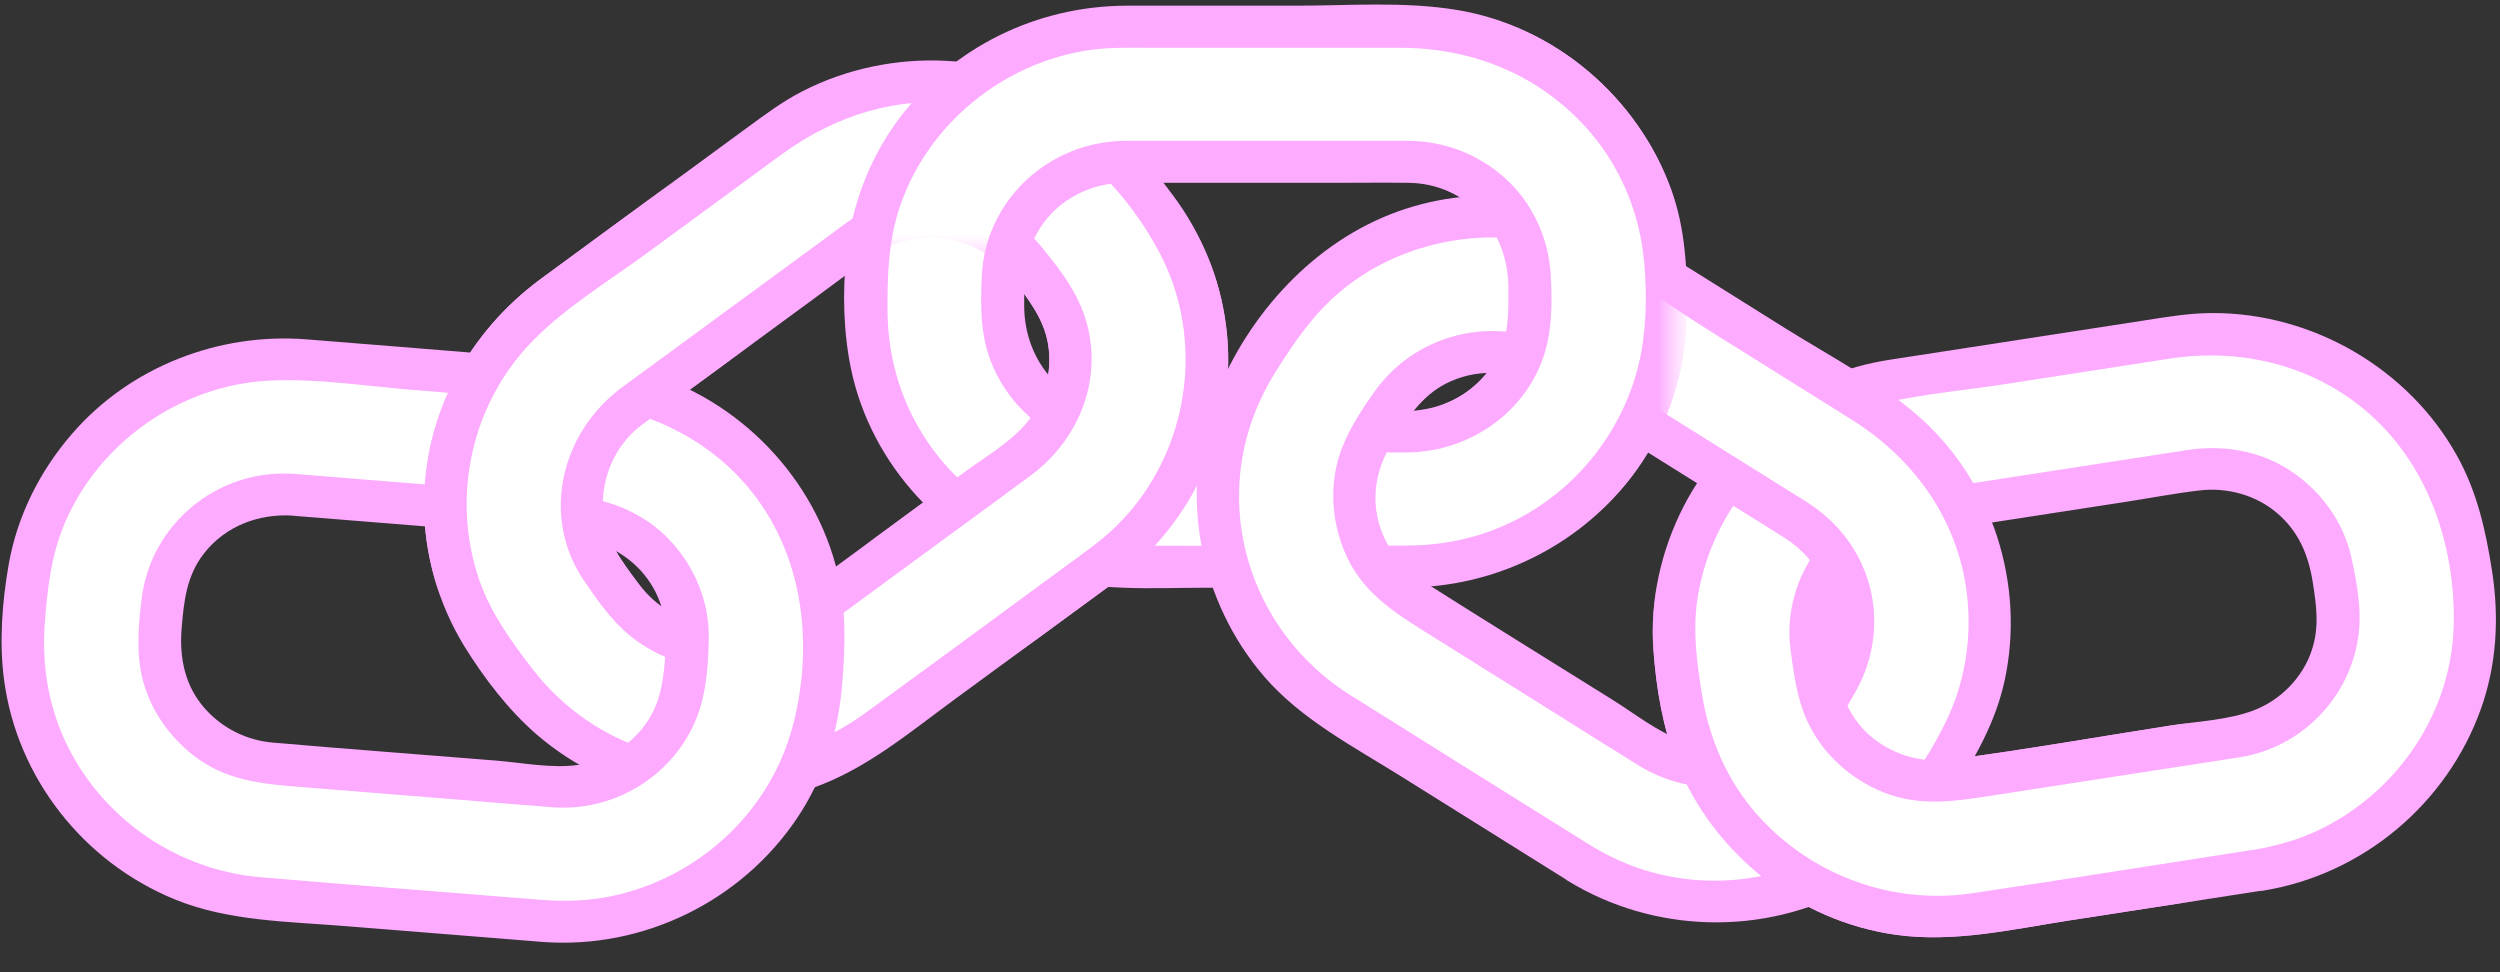 <svg width="144" height="56" viewBox="0 0 144 56" fill="none" xmlns="http://www.w3.org/2000/svg">
<rect x="0" y="0" width="144" height="56" fill="#333333" stroke="none"/>
<path d="M63.532 32.53L50.359 42.185C43.786 47.003 34.48 45.635 29.609 39.134L28.553 37.728C23.681 31.227 25.064 22.024 31.637 17.206L44.81 7.551C51.383 2.734 60.689 4.101 65.56 10.602L66.617 12.008C71.488 18.509 70.105 27.712 63.532 32.53ZM36.319 23.456C33.235 25.719 32.583 30.041 34.872 33.098L35.928 34.504C38.217 37.554 42.586 38.199 45.677 35.935L58.85 26.28C61.934 24.017 62.586 19.696 60.297 16.639L59.241 15.233C56.952 12.182 52.583 11.537 49.492 13.801L36.319 23.456Z" fill="white"/>
<path d="M62.919 31.485C58.563 34.678 54.22 37.883 49.851 41.063C46.042 43.842 41.197 44.616 36.73 42.998C34.33 42.127 32.211 40.534 30.666 38.528C29.453 36.948 28.285 35.342 27.62 33.452C25.951 28.648 27.144 23.185 30.763 19.554C32.648 17.658 35.067 16.187 37.219 14.614C39.802 12.724 42.384 10.828 44.96 8.938C48.338 6.461 52.381 5.275 56.561 6.197C61.119 7.203 64.647 10.531 66.779 14.543C69.186 19.077 68.664 24.733 65.593 28.828C64.843 29.828 63.923 30.737 62.912 31.485C62.384 31.879 62.117 32.524 62.475 33.143C62.776 33.659 63.623 33.968 64.151 33.575C68.808 30.105 71.37 24.481 70.614 18.715C70.255 15.994 69.205 13.446 67.555 11.241C66.088 9.273 64.588 7.468 62.508 6.094C57.709 2.927 51.357 2.637 46.245 5.243C45.097 5.829 44.08 6.59 43.049 7.345L38.85 10.421C36.287 12.298 33.718 14.175 31.161 16.058C26.981 19.135 24.399 23.875 24.425 29.08C24.438 31.917 25.24 34.762 26.727 37.193C27.855 39.025 29.283 40.901 30.913 42.307C35.237 46.042 41.465 47.293 46.89 45.358C49.962 44.262 52.472 42.12 55.068 40.224C57.904 38.148 60.741 36.064 63.578 33.988C63.767 33.846 63.962 33.71 64.151 33.569C64.686 33.175 64.941 32.524 64.588 31.911C64.288 31.389 63.447 31.092 62.912 31.479L62.919 31.485Z" fill="#FDABFF"/>
<path d="M35.706 22.411C32.296 24.997 31.161 29.783 33.626 33.427C34.389 34.555 35.25 35.781 36.313 36.639C37.93 37.935 40.017 38.644 42.11 38.477C44.529 38.283 46.238 37.026 48.09 35.665C50.288 34.052 52.492 32.44 54.689 30.821C56.254 29.673 57.826 28.538 59.385 27.377C62.423 25.12 63.754 21.205 62.267 17.658C61.732 16.387 60.839 15.252 59.965 14.188C58.628 12.556 56.659 11.537 54.559 11.292C52.459 11.047 50.509 11.582 48.873 12.75C48.475 13.034 48.077 13.33 47.686 13.62C43.793 16.477 39.9 19.335 36 22.185L35.7 22.405C35.165 22.798 34.911 23.449 35.263 24.062C35.563 24.584 36.404 24.881 36.939 24.494C40.167 22.127 43.395 19.76 46.616 17.4C47.777 16.549 48.931 15.678 50.105 14.839C52.831 12.898 56.404 13.466 58.4 16.129C59.241 17.258 60.095 18.322 60.356 19.747C60.65 21.36 60.193 23.101 59.13 24.359C58.165 25.507 56.717 26.339 55.524 27.216C52.061 29.757 48.612 32.311 45.136 34.833C42.391 36.819 38.791 36.31 36.763 33.601C35.811 32.33 34.865 31.111 34.741 29.46C34.598 27.577 35.407 25.662 36.932 24.501C37.461 24.101 37.728 23.462 37.369 22.843C37.076 22.327 36.222 22.011 35.693 22.411H35.706Z" fill="#FDABFF"/>
<path d="M31.285 53.052L14.943 51.736C6.792 51.079 0.701 43.991 1.36 35.929L1.503 34.181C2.168 26.119 9.335 20.096 17.486 20.747L33.828 22.063C41.98 22.721 48.071 29.808 47.412 37.87L47.268 39.618C46.603 47.68 39.437 53.704 31.285 53.052ZM16.854 28.499C13.026 28.19 9.655 31.021 9.348 34.807L9.205 36.554C8.892 40.34 11.754 43.675 15.582 43.978L31.924 45.294C35.752 45.603 39.123 42.772 39.43 38.986L39.574 37.238C39.886 33.452 37.024 30.118 33.196 29.815L16.854 28.499Z" fill="white"/>
<path d="M31.285 51.84C25.866 51.401 20.447 50.995 15.028 50.53C10.294 50.13 6.094 47.286 3.955 43.1C2.814 40.869 2.397 38.386 2.579 35.903C2.729 33.91 2.944 31.969 3.74 30.111C5.722 25.487 10.365 22.204 15.452 21.927C18.178 21.779 21.014 22.237 23.727 22.456C26.936 22.714 30.144 22.972 33.346 23.23C37.545 23.565 41.438 25.564 43.838 29.054C46.407 32.788 46.799 37.618 45.632 41.927C44.301 46.822 40.186 50.601 35.178 51.627C33.894 51.891 32.589 51.936 31.285 51.84C29.713 51.723 29.72 54.142 31.285 54.258C37.069 54.677 42.691 51.91 45.899 47.144C47.438 44.861 48.266 42.23 48.501 39.508C48.703 37.148 48.762 34.852 48.129 32.536C46.642 27.087 42.136 22.675 36.6 21.295C35.27 20.96 33.907 20.856 32.544 20.747C30.816 20.605 29.081 20.469 27.353 20.328C24.118 20.07 20.89 19.799 17.656 19.547C12.589 19.147 7.49 21.134 4.164 24.971C2.299 27.112 0.988 29.724 0.499 32.523C0.121 34.684 -0.055 37.019 0.238 39.192C0.995 44.81 4.803 49.66 10.091 51.814C13.163 53.065 16.6 53.078 19.867 53.342C23.434 53.626 27.007 53.916 30.574 54.2C30.809 54.219 31.05 54.239 31.285 54.258C32.857 54.387 32.844 51.962 31.285 51.84Z" fill="#FDABFF"/>
<path d="M16.854 27.293C12.504 27.015 8.676 30.214 8.161 34.471C7.992 35.851 7.861 37.276 8.109 38.65C8.481 40.682 9.72 42.494 11.396 43.7C13.319 45.087 15.543 45.19 17.812 45.37C20.545 45.59 23.271 45.809 26.003 46.028C27.946 46.183 29.883 46.351 31.826 46.499C35.609 46.783 39.169 44.422 40.31 40.837C40.708 39.585 40.799 38.102 40.825 36.786C40.865 34.697 40.03 32.652 38.595 31.13C37.161 29.608 35.25 28.795 33.202 28.602C32.713 28.557 32.218 28.524 31.729 28.486C26.896 28.099 22.064 27.712 17.232 27.318L16.86 27.286C15.289 27.157 15.302 29.582 16.86 29.705C20.864 30.027 24.868 30.35 28.872 30.672C30.314 30.788 31.761 30.872 33.202 31.02C34.82 31.188 36.333 32.026 37.285 33.329C38.237 34.632 38.458 36.057 38.334 37.599C38.224 38.973 38.119 40.256 37.35 41.462C36.463 42.862 34.937 43.829 33.287 44.061C31.787 44.274 30.072 43.932 28.579 43.81C24.282 43.461 19.984 43.145 15.693 42.771C14.206 42.642 12.85 41.959 11.852 40.869C10.652 39.553 10.32 37.895 10.463 36.18C10.594 34.619 10.744 33.162 11.754 31.872C12.98 30.305 14.891 29.576 16.86 29.698C18.432 29.801 18.425 27.383 16.86 27.28L16.854 27.293Z" fill="#FDABFF"/>
<path d="M130.015 50.131L113.816 52.633C105.736 53.884 98.133 48.396 96.874 40.405L96.6 38.67C95.335 30.679 100.885 23.159 108.964 21.915L125.163 19.412C133.243 18.161 140.846 23.649 142.105 31.64L142.379 33.375C143.644 41.366 138.094 48.886 130.015 50.131ZM110.177 29.596C106.382 30.183 103.774 33.711 104.367 37.471L104.641 39.206C105.234 42.959 108.808 45.539 112.603 44.952L128.802 42.45C132.597 41.863 135.205 38.328 134.612 34.575L134.338 32.84C133.745 29.086 130.171 26.506 126.376 27.093L110.177 29.596Z" fill="white"/>
<path d="M129.695 48.963C124.328 49.795 118.968 50.653 113.594 51.453C108.958 52.143 104.276 50.389 101.198 46.906C99.496 44.978 98.466 42.591 98.048 40.076C97.729 38.135 97.468 36.2 97.813 34.239C98.687 29.241 102.352 25.004 107.289 23.533C109.884 22.759 112.727 22.553 115.394 22.14C118.59 21.643 121.785 21.153 124.98 20.657C129.121 20.018 133.34 21.057 136.497 23.856C139.907 26.88 141.427 31.485 141.335 35.955C141.231 41.037 138.101 45.674 133.477 47.848C132.284 48.409 130.993 48.757 129.695 48.97C128.143 49.221 128.802 51.55 130.347 51.304C136.118 50.369 140.944 46.287 142.894 40.85C143.813 38.289 143.957 35.581 143.546 32.911C143.181 30.563 142.685 28.332 141.511 26.229C138.727 21.231 133.21 18.019 127.439 18.032C126.102 18.032 124.791 18.258 123.474 18.464L118.42 19.244C115.218 19.741 112.01 20.231 108.808 20.728C103.78 21.515 99.307 24.655 96.985 29.151C95.674 31.698 95.029 34.581 95.238 37.438C95.394 39.612 95.779 41.94 96.594 43.959C98.713 49.189 103.565 53.059 109.225 53.846C112.545 54.31 115.896 53.529 119.17 53.02C122.659 52.478 126.148 51.943 129.636 51.401C129.871 51.362 130.106 51.33 130.341 51.292C130.993 51.188 131.358 50.382 131.195 49.802C130.999 49.112 130.347 48.854 129.689 48.957L129.695 48.963Z" fill="#FDABFF"/>
<path d="M109.851 28.429C105.613 29.151 102.587 33.175 103.135 37.4C103.317 38.799 103.5 40.218 104.087 41.508C104.934 43.379 106.539 44.843 108.443 45.623C110.673 46.532 112.858 46.113 115.133 45.765C117.84 45.346 120.546 44.926 123.252 44.507C125.176 44.211 127.1 43.92 129.023 43.617C132.78 43.017 135.629 39.864 135.897 36.117C135.988 34.814 135.714 33.343 135.427 32.06C134.971 30.028 133.653 28.242 131.906 27.1C130.158 25.959 128.084 25.617 126.043 25.913C125.554 25.984 125.065 26.062 124.582 26.139C119.789 26.881 115.003 27.622 110.21 28.358L109.845 28.416C109.193 28.519 108.828 29.325 108.991 29.906C109.186 30.596 109.838 30.854 110.497 30.75C114.468 30.138 118.433 29.525 122.404 28.913C123.833 28.693 125.261 28.416 126.695 28.248C128.3 28.061 129.969 28.519 131.188 29.577C132.408 30.634 132.962 31.963 133.21 33.505C133.425 34.865 133.608 36.129 133.151 37.477C132.63 39.038 131.338 40.347 129.786 40.928C128.358 41.463 126.65 41.547 125.15 41.773C120.898 42.431 116.646 43.191 112.375 43.746C110.901 43.94 109.434 43.604 108.208 42.759C106.728 41.747 106.03 40.205 105.756 38.496C105.515 36.961 105.326 35.497 106.017 34.02C106.865 32.208 108.534 31.073 110.497 30.738C112.042 30.473 111.39 28.145 109.845 28.403L109.851 28.429Z" fill="#FDABFF"/>
<path d="M81.132 32.639H64.738C56.561 32.639 49.903 26.061 49.903 17.967V16.212C49.903 8.125 56.554 1.54 64.738 1.54H81.132C89.31 1.54 95.968 8.118 95.968 16.212V17.967C95.968 26.054 89.316 32.639 81.132 32.639ZM64.732 9.324C60.891 9.324 57.767 12.414 57.767 16.212V17.967C57.767 21.765 60.891 24.855 64.732 24.855H81.126C84.967 24.855 88.09 21.765 88.09 17.967V16.212C88.09 12.414 84.967 9.324 81.126 9.324H64.732Z" fill="white"/>
<path d="M81.132 31.427C75.694 31.427 70.262 31.453 64.823 31.427C60.082 31.408 55.622 29.015 53.131 24.997C51.814 22.869 51.142 20.444 51.122 17.948C51.109 15.91 51.161 13.943 51.807 11.982C53.392 7.184 57.767 3.591 62.808 2.875C63.904 2.721 65.012 2.753 66.114 2.753H80.643C84.947 2.753 88.892 4.41 91.677 7.712C93.268 9.602 94.299 11.995 94.625 14.426C94.872 16.284 94.872 18.464 94.533 20.302C93.607 25.268 89.903 29.447 84.98 30.872C83.715 31.24 82.437 31.414 81.119 31.421C79.548 31.433 79.541 33.852 81.119 33.839C86.897 33.794 92.342 30.679 95.159 25.661C96.503 23.268 97.168 20.585 97.174 17.851C97.181 15.491 97.076 13.175 96.261 10.924C94.338 5.623 89.571 1.508 83.917 0.573C80.891 0.07 77.676 0.328 74.624 0.328C71.383 0.328 68.136 0.328 64.895 0.328C59.724 0.341 54.885 2.708 51.794 6.822C50.079 9.106 49.062 11.821 48.755 14.646C48.52 16.8 48.579 19.154 49.023 21.269C50.177 26.777 54.416 31.343 59.802 33.085C62.965 34.11 66.388 33.852 69.668 33.852H81.126C82.698 33.852 82.704 31.433 81.126 31.433L81.132 31.427Z" fill="#FDABFF"/>
<path d="M64.732 8.112C60.382 8.183 56.763 11.55 56.554 15.871C56.489 17.238 56.463 18.721 56.822 20.044C57.356 22.037 58.687 23.778 60.454 24.861C62.489 26.113 64.693 26.061 66.975 26.061H75.192C77.141 26.061 79.085 26.074 81.035 26.061C84.797 26.042 88.254 23.52 89.108 19.831C89.408 18.534 89.401 17.083 89.316 15.755C89.18 13.678 88.26 11.672 86.695 10.266C85.13 8.86 83.206 8.138 81.139 8.112C80.643 8.106 80.154 8.112 79.659 8.112H64.745C63.173 8.112 63.167 10.531 64.745 10.531H76.796C78.244 10.531 79.691 10.511 81.139 10.531C84.556 10.576 86.884 13.31 86.884 16.58C86.884 17.941 86.93 19.27 86.271 20.521C85.475 22.043 84.067 23.133 82.378 23.513C80.93 23.842 79.241 23.642 77.774 23.642C73.464 23.642 69.153 23.668 64.843 23.642C61.386 23.623 58.993 20.921 58.993 17.593C58.993 15.987 59.013 14.51 59.932 13.098C60.982 11.479 62.815 10.556 64.738 10.524C66.31 10.498 66.317 8.08 64.738 8.106L64.732 8.112Z" fill="#FDABFF"/>
<path d="M90.901 49.679L77.044 41.011C70.131 36.69 68.064 27.609 72.44 20.773L73.385 19.29C77.754 12.453 86.936 10.409 93.849 14.736L107.706 23.404C114.618 27.725 116.685 36.806 112.31 43.643L111.364 45.126C106.995 51.962 97.813 54.007 90.901 49.679ZM89.649 21.308C86.401 19.277 82.091 20.238 80.037 23.45L79.091 24.933C77.037 28.145 78.009 32.408 81.256 34.439L95.114 43.107C98.361 45.139 102.672 44.178 104.726 40.966L105.671 39.483C107.725 36.271 106.754 32.008 103.506 29.976L89.649 21.308Z" fill="white"/>
<path d="M91.52 48.634C86.93 45.764 82.332 42.901 77.748 40.018C73.796 37.528 71.357 33.201 71.37 28.557C71.37 25.997 72.133 23.539 73.503 21.372C74.585 19.657 75.687 18.038 77.278 16.729C81.152 13.53 86.832 12.769 91.429 14.813C93.901 15.91 96.183 17.619 98.459 19.044C101.191 20.753 103.924 22.462 106.656 24.171C110.216 26.396 112.714 29.853 113.275 34.045C113.601 36.503 113.242 39.095 112.186 41.346C111.377 43.081 110.216 44.913 108.919 46.319C105.463 50.059 100.057 51.607 95.12 50.234C93.835 49.879 92.649 49.331 91.52 48.634C90.177 47.809 88.951 49.898 90.288 50.724C95.251 53.774 101.609 53.942 106.721 51.111C109.101 49.795 111.051 47.88 112.505 45.609C113.79 43.617 114.931 41.604 115.453 39.263C116.685 33.691 114.775 27.654 110.406 23.888C108.149 21.94 105.358 20.489 102.841 18.915C100.102 17.2 97.363 15.478 94.618 13.768C90.301 11.079 84.856 10.466 80.089 12.343C75.322 14.22 71.631 18.483 69.864 23.249C67.901 28.564 69.121 34.652 72.798 38.947C74.924 41.43 77.983 43.017 80.735 44.739C83.721 46.603 86.701 48.473 89.688 50.337C89.89 50.459 90.092 50.588 90.288 50.711C91.625 51.543 92.851 49.453 91.52 48.621V48.634Z" fill="#FDABFF"/>
<path d="M90.269 20.263C86.538 18.012 81.68 19.025 79.176 22.552C78.38 23.675 77.578 24.9 77.154 26.216C76.522 28.196 76.744 30.376 77.657 32.233C78.7 34.349 80.611 35.464 82.521 36.664C84.836 38.115 87.151 39.56 89.466 41.011C91.11 42.043 92.753 43.081 94.403 44.1C97.611 46.087 101.889 45.7 104.595 43.042C105.541 42.114 106.317 40.869 106.949 39.715C107.96 37.883 108.228 35.684 107.667 33.671C107.106 31.659 105.834 30.053 104.113 28.944C103.702 28.68 103.278 28.422 102.861 28.163C98.766 25.603 94.664 23.036 90.568 20.476C90.464 20.411 90.36 20.347 90.255 20.282C88.919 19.45 87.693 21.54 89.023 22.372C92.42 24.494 95.811 26.622 99.209 28.744C100.435 29.511 101.667 30.26 102.88 31.04C104.282 31.943 105.234 33.4 105.469 35.045C105.684 36.561 105.215 37.934 104.406 39.205C103.663 40.372 102.972 41.488 101.726 42.204C100.246 43.055 98.453 43.21 96.842 42.636C95.44 42.139 94.116 41.075 92.87 40.301C89.225 38.025 85.573 35.767 81.941 33.465C80.676 32.665 79.769 31.472 79.398 30.027C78.954 28.318 79.398 26.706 80.33 25.248C81.198 23.894 82.032 22.63 83.584 21.953C85.371 21.172 87.373 21.379 89.023 22.372C90.373 23.184 91.599 21.095 90.255 20.282L90.269 20.263Z" fill="#FDABFF"/>
<mask id="mask0_506_11969" style="mask-type:luminance" maskUnits="userSpaceOnUse" x="22" y="10" width="21" height="24">
<path d="M42.573 10.918H22.69V33.839H42.573V10.918Z" fill="white"/>
</mask>
<g mask="url(#mask0_506_11969)">
<path d="M63.532 32.529L50.359 42.184C43.786 47.002 34.48 45.635 29.609 39.134L28.553 37.728C23.681 31.227 25.064 22.023 31.637 17.206L44.81 7.551C51.383 2.733 60.689 4.1 65.56 10.601L66.616 12.007C71.488 18.509 70.105 27.712 63.532 32.529ZM36.319 23.455C33.235 25.719 32.583 30.04 34.872 33.097L35.928 34.503C38.217 37.554 42.586 38.199 45.677 35.935L58.85 26.28C61.934 24.016 62.586 19.695 60.297 16.638L59.241 15.232C56.952 12.182 52.583 11.537 49.492 13.8L36.319 23.455Z" fill="white"/>
<path d="M62.919 31.485C58.563 34.677 54.22 37.883 49.851 41.062C46.042 43.842 41.197 44.616 36.73 42.997C34.33 42.126 32.211 40.533 30.666 38.528C29.453 36.947 28.285 35.342 27.62 33.452C25.951 28.647 27.144 23.184 30.763 19.553C32.648 17.657 35.067 16.187 37.219 14.613C39.802 12.723 42.384 10.827 44.96 8.938C48.338 6.461 52.381 5.274 56.561 6.197C61.119 7.203 64.647 10.531 66.779 14.542C69.186 19.076 68.664 24.732 65.593 28.828C64.843 29.827 63.923 30.737 62.912 31.485C62.384 31.878 62.117 32.523 62.475 33.142C62.775 33.658 63.623 33.968 64.151 33.574C68.808 30.105 71.37 24.481 70.614 18.715C70.255 15.993 69.205 13.446 67.555 11.24C66.088 9.273 64.588 7.467 62.508 6.093C57.709 2.927 51.357 2.636 46.244 5.242C45.097 5.829 44.079 6.59 43.049 7.345L38.849 10.421C36.287 12.298 33.717 14.175 31.161 16.058C26.981 19.134 24.399 23.874 24.425 29.079C24.438 31.917 25.24 34.761 26.727 37.193C27.855 39.024 29.283 40.901 30.913 42.307C35.237 46.041 41.464 47.292 46.89 45.358C49.961 44.261 52.472 42.12 55.068 40.224C57.904 38.147 60.741 36.064 63.578 33.987C63.767 33.845 63.962 33.71 64.151 33.568C64.686 33.175 64.94 32.523 64.588 31.91C64.288 31.388 63.447 31.091 62.912 31.478L62.919 31.485Z" fill="#FDABFF"/>
<path d="M35.706 22.41C32.296 24.997 31.161 29.782 33.626 33.426C34.389 34.555 35.25 35.78 36.313 36.638C37.93 37.934 40.017 38.644 42.11 38.476C44.529 38.283 46.238 37.025 48.09 35.664C50.288 34.052 52.492 32.439 54.689 30.821C56.254 29.673 57.826 28.538 59.384 27.377C62.423 25.119 63.754 21.204 62.267 17.657C61.732 16.387 60.839 15.252 59.965 14.188C58.628 12.556 56.659 11.537 54.559 11.292C52.459 11.047 50.509 11.582 48.872 12.749C48.475 13.033 48.077 13.33 47.686 13.62C43.792 16.477 39.899 19.334 36 22.185L35.7 22.404C35.165 22.797 34.911 23.449 35.263 24.062C35.563 24.584 36.404 24.881 36.939 24.494C40.167 22.127 43.395 19.76 46.616 17.399C47.777 16.548 48.931 15.677 50.105 14.839C52.831 12.898 56.404 13.465 58.4 16.129C59.241 17.257 60.095 18.322 60.356 19.747C60.65 21.359 60.193 23.101 59.13 24.358C58.165 25.506 56.717 26.338 55.524 27.215C52.061 29.756 48.612 32.31 45.136 34.832C42.39 36.819 38.791 36.309 36.763 33.6C35.811 32.33 34.865 31.111 34.741 29.46C34.598 27.576 35.406 25.661 36.932 24.5C37.461 24.1 37.728 23.462 37.369 22.843C37.076 22.327 36.221 22.011 35.693 22.41H35.706Z" fill="#FDABFF"/>
</g>
<mask id="mask1_506_11969" style="mask-type:luminance" maskUnits="userSpaceOnUse" x="49" y="14" width="26" height="24">
<path d="M74.376 14.633H49.903V37.29H74.376V14.633Z" fill="white"/>
</mask>
<g mask="url(#mask1_506_11969)">
<path d="M63.532 32.53L50.359 42.185C43.786 47.003 34.48 45.635 29.609 39.134L28.553 37.728C23.681 31.227 25.064 22.024 31.637 17.206L44.81 7.551C51.383 2.734 60.689 4.101 65.56 10.602L66.616 12.008C71.488 18.509 70.105 27.712 63.532 32.53ZM36.319 23.456C33.235 25.719 32.583 30.041 34.872 33.098L35.928 34.504C38.217 37.554 42.586 38.199 45.677 35.935L58.85 26.28C61.934 24.017 62.586 19.696 60.297 16.639L59.241 15.233C56.952 12.182 52.583 11.537 49.492 13.801L36.319 23.456Z" fill="white"/>
<path d="M62.919 31.485C58.563 34.678 54.22 37.883 49.851 41.063C46.042 43.842 41.197 44.616 36.73 42.998C34.33 42.127 32.211 40.534 30.666 38.528C29.453 36.948 28.285 35.342 27.62 33.452C25.951 28.648 27.144 23.185 30.763 19.554C32.648 17.658 35.067 16.187 37.219 14.614C39.802 12.724 42.384 10.828 44.96 8.938C48.338 6.461 52.381 5.275 56.561 6.197C61.119 7.203 64.647 10.531 66.779 14.543C69.186 19.077 68.664 24.733 65.593 28.828C64.843 29.828 63.923 30.737 62.912 31.485C62.384 31.879 62.117 32.524 62.475 33.143C62.775 33.659 63.623 33.968 64.151 33.575C68.808 30.105 71.37 24.481 70.614 18.715C70.255 15.994 69.205 13.446 67.555 11.241C66.088 9.273 64.588 7.468 62.508 6.094C57.709 2.927 51.357 2.637 46.244 5.243C45.097 5.829 44.079 6.59 43.049 7.345L38.849 10.421C36.287 12.298 33.717 14.175 31.161 16.058C26.981 19.135 24.399 23.875 24.425 29.08C24.438 31.917 25.24 34.762 26.727 37.193C27.855 39.025 29.283 40.901 30.913 42.307C35.237 46.042 41.464 47.293 46.89 45.358C49.961 44.262 52.472 42.12 55.068 40.224C57.904 38.148 60.741 36.064 63.578 33.988C63.767 33.846 63.962 33.71 64.151 33.569C64.686 33.175 64.94 32.524 64.588 31.911C64.288 31.389 63.447 31.092 62.912 31.479L62.919 31.485Z" fill="#FDABFF"/>
<path d="M35.706 22.411C32.296 24.997 31.161 29.783 33.626 33.427C34.389 34.555 35.25 35.781 36.313 36.639C37.93 37.935 40.017 38.644 42.11 38.477C44.529 38.283 46.238 37.026 48.09 35.665C50.288 34.052 52.492 32.44 54.689 30.821C56.254 29.673 57.826 28.538 59.384 27.377C62.423 25.12 63.754 21.205 62.267 17.658C61.732 16.387 60.839 15.252 59.965 14.188C58.628 12.556 56.659 11.537 54.559 11.292C52.459 11.047 50.509 11.582 48.872 12.75C48.475 13.034 48.077 13.33 47.686 13.62C43.792 16.477 39.899 19.335 36 22.185L35.7 22.405C35.165 22.798 34.911 23.449 35.263 24.062C35.563 24.584 36.404 24.881 36.939 24.494C40.167 22.127 43.395 19.76 46.616 17.4C47.777 16.549 48.931 15.678 50.105 14.839C52.831 12.898 56.404 13.466 58.4 16.129C59.241 17.258 60.095 18.322 60.356 19.747C60.65 21.36 60.193 23.101 59.13 24.359C58.165 25.507 56.717 26.339 55.524 27.216C52.061 29.757 48.612 32.311 45.136 34.833C42.39 36.819 38.791 36.31 36.763 33.601C35.811 32.33 34.865 31.111 34.741 29.46C34.598 27.577 35.406 25.662 36.932 24.501C37.461 24.101 37.728 23.462 37.369 22.843C37.076 22.327 36.221 22.011 35.693 22.411H35.706Z" fill="#FDABFF"/>
</g>
<mask id="mask2_506_11969" style="mask-type:luminance" maskUnits="userSpaceOnUse" x="82" y="1" width="15" height="28">
<path d="M96.424 1.547H82.626V28.48H96.424V1.547Z" fill="white"/>
</mask>
<g mask="url(#mask2_506_11969)">
<path d="M81.132 32.639H64.738C56.561 32.639 49.903 26.061 49.903 17.967V16.212C49.903 8.125 56.554 1.54 64.738 1.54H81.132C89.31 1.54 95.968 8.118 95.968 16.212V17.967C95.968 26.054 89.316 32.639 81.132 32.639ZM64.732 9.324C60.891 9.324 57.767 12.414 57.767 16.212V17.967C57.767 21.765 60.891 24.855 64.732 24.855H81.126C84.967 24.855 88.091 21.765 88.091 17.967V16.212C88.091 12.414 84.967 9.324 81.126 9.324H64.732Z" fill="white"/>
<path d="M81.132 31.427C75.694 31.427 70.262 31.453 64.823 31.427C60.082 31.408 55.622 29.015 53.131 24.997C51.814 22.869 51.142 20.444 51.122 17.948C51.109 15.91 51.161 13.943 51.807 11.982C53.392 7.184 57.767 3.591 62.808 2.875C63.904 2.721 65.012 2.753 66.114 2.753H80.643C84.947 2.753 88.892 4.41 91.677 7.712C93.268 9.602 94.299 11.995 94.625 14.426C94.872 16.284 94.872 18.464 94.533 20.302C93.607 25.268 89.903 29.447 84.98 30.872C83.715 31.24 82.437 31.414 81.119 31.421C79.548 31.433 79.541 33.852 81.119 33.839C86.897 33.794 92.342 30.679 95.159 25.661C96.503 23.268 97.168 20.585 97.174 17.851C97.181 15.491 97.076 13.175 96.261 10.924C94.338 5.623 89.571 1.508 83.917 0.573C80.891 0.07 77.676 0.328 74.624 0.328C71.383 0.328 68.136 0.328 64.895 0.328C59.724 0.341 54.885 2.708 51.794 6.822C50.079 9.106 49.062 11.821 48.755 14.646C48.52 16.8 48.579 19.154 49.023 21.269C50.177 26.777 54.416 31.343 59.802 33.085C62.965 34.11 66.388 33.852 69.668 33.852H81.126C82.698 33.852 82.704 31.433 81.126 31.433L81.132 31.427Z" fill="#FDABFF"/>
<path d="M64.732 8.112C60.382 8.183 56.763 11.55 56.554 15.871C56.489 17.238 56.463 18.721 56.822 20.044C57.357 22.037 58.687 23.778 60.454 24.861C62.489 26.113 64.693 26.061 66.975 26.061H75.192C77.142 26.061 79.085 26.074 81.035 26.061C84.797 26.042 88.254 23.52 89.108 19.831C89.408 18.534 89.401 17.083 89.317 15.755C89.18 13.678 88.26 11.672 86.695 10.266C85.13 8.86 83.206 8.138 81.139 8.112C80.643 8.106 80.154 8.112 79.659 8.112H64.745C63.173 8.112 63.167 10.531 64.745 10.531H76.796C78.244 10.531 79.691 10.511 81.139 10.531C84.556 10.576 86.884 13.31 86.884 16.58C86.884 17.941 86.93 19.27 86.271 20.521C85.475 22.043 84.067 23.133 82.378 23.513C80.93 23.842 79.241 23.642 77.774 23.642C73.464 23.642 69.153 23.668 64.843 23.642C61.387 23.623 58.993 20.921 58.993 17.593C58.993 15.987 59.013 14.51 59.932 13.098C60.982 11.479 62.815 10.556 64.738 10.524C66.31 10.498 66.317 8.08 64.738 8.106L64.732 8.112Z" fill="#FDABFF"/>
</g>
<mask id="mask3_506_11969" style="mask-type:luminance" maskUnits="userSpaceOnUse" x="94" y="34" width="32" height="22">
<path d="M125.972 34.329H94.553V55.625H125.972V34.329Z" fill="white"/>
</mask>
<g mask="url(#mask3_506_11969)">
<path d="M130.015 50.13L113.816 52.633C105.736 53.884 98.133 48.395 96.874 40.405L96.6 38.67C95.335 30.679 100.885 23.159 108.964 21.914L125.163 19.412C133.243 18.16 140.846 23.649 142.105 31.64L142.379 33.375C143.644 41.366 138.094 48.886 130.015 50.13ZM110.177 29.595C106.382 30.182 103.774 33.71 104.367 37.47L104.641 39.205C105.234 42.959 108.808 45.538 112.603 44.952L128.802 42.449C132.597 41.862 135.205 38.328 134.612 34.574L134.338 32.839C133.745 29.086 130.171 26.506 126.376 27.093L110.177 29.595Z" fill="white"/>
<path d="M129.695 48.963C124.328 49.795 118.968 50.653 113.594 51.452C108.958 52.142 104.276 50.388 101.198 46.906C99.496 44.977 98.466 42.591 98.048 40.075C97.729 38.134 97.468 36.199 97.813 34.239C98.687 29.24 102.352 25.003 107.289 23.533C109.884 22.759 112.727 22.552 115.394 22.14C118.59 21.643 121.785 21.153 124.98 20.656C129.121 20.018 133.34 21.056 136.497 23.855C139.907 26.88 141.427 31.485 141.335 35.954C141.231 41.036 138.101 45.674 133.477 47.847C132.284 48.408 130.993 48.757 129.695 48.969C128.143 49.221 128.802 51.549 130.347 51.304C136.118 50.369 140.944 46.286 142.894 40.849C143.813 38.289 143.957 35.58 143.546 32.91C143.181 30.563 142.685 28.331 141.511 26.229C138.727 21.23 133.21 18.018 127.439 18.031C126.102 18.031 124.791 18.257 123.474 18.463L118.42 19.244C115.218 19.74 112.01 20.231 108.808 20.727C103.78 21.514 99.307 24.655 96.985 29.15C95.674 31.698 95.029 34.581 95.238 37.438C95.394 39.611 95.779 41.939 96.594 43.958C98.713 49.189 103.565 53.058 109.225 53.845C112.545 54.309 115.896 53.529 119.17 53.02C122.659 52.478 126.148 51.943 129.636 51.401C129.871 51.362 130.106 51.33 130.341 51.291C130.993 51.188 131.358 50.382 131.195 49.801C130.999 49.111 130.347 48.853 129.689 48.956L129.695 48.963Z" fill="#FDABFF"/>
<path d="M109.851 28.428C105.613 29.151 102.587 33.175 103.135 37.399C103.317 38.799 103.5 40.218 104.087 41.508C104.934 43.378 106.539 44.842 108.443 45.623C110.673 46.532 112.858 46.113 115.133 45.764C117.84 45.345 120.546 44.926 123.252 44.507C125.176 44.21 127.1 43.92 129.023 43.617C132.78 43.017 135.629 39.863 135.897 36.116C135.988 34.813 135.714 33.343 135.427 32.059C134.971 30.028 133.653 28.241 131.906 27.1C130.158 25.958 128.084 25.616 126.043 25.913C125.554 25.984 125.065 26.061 124.582 26.139C119.789 26.88 115.003 27.622 110.21 28.357L109.845 28.415C109.193 28.518 108.828 29.325 108.991 29.905C109.186 30.595 109.838 30.853 110.497 30.75C114.468 30.137 118.433 29.525 122.404 28.912C123.833 28.693 125.261 28.415 126.695 28.248C128.3 28.061 129.969 28.518 131.188 29.576C132.408 30.634 132.962 31.963 133.21 33.504C133.425 34.865 133.608 36.129 133.151 37.477C132.63 39.038 131.338 40.347 129.786 40.927C128.358 41.463 126.65 41.546 125.15 41.772C120.898 42.43 116.646 43.191 112.375 43.746C110.901 43.939 109.434 43.604 108.208 42.759C106.728 41.746 106.03 40.205 105.756 38.496C105.515 36.961 105.326 35.497 106.017 34.02C106.865 32.208 108.534 31.073 110.497 30.737C112.042 30.473 111.39 28.145 109.845 28.402L109.851 28.428Z" fill="#FDABFF"/>
</g>
</svg>
